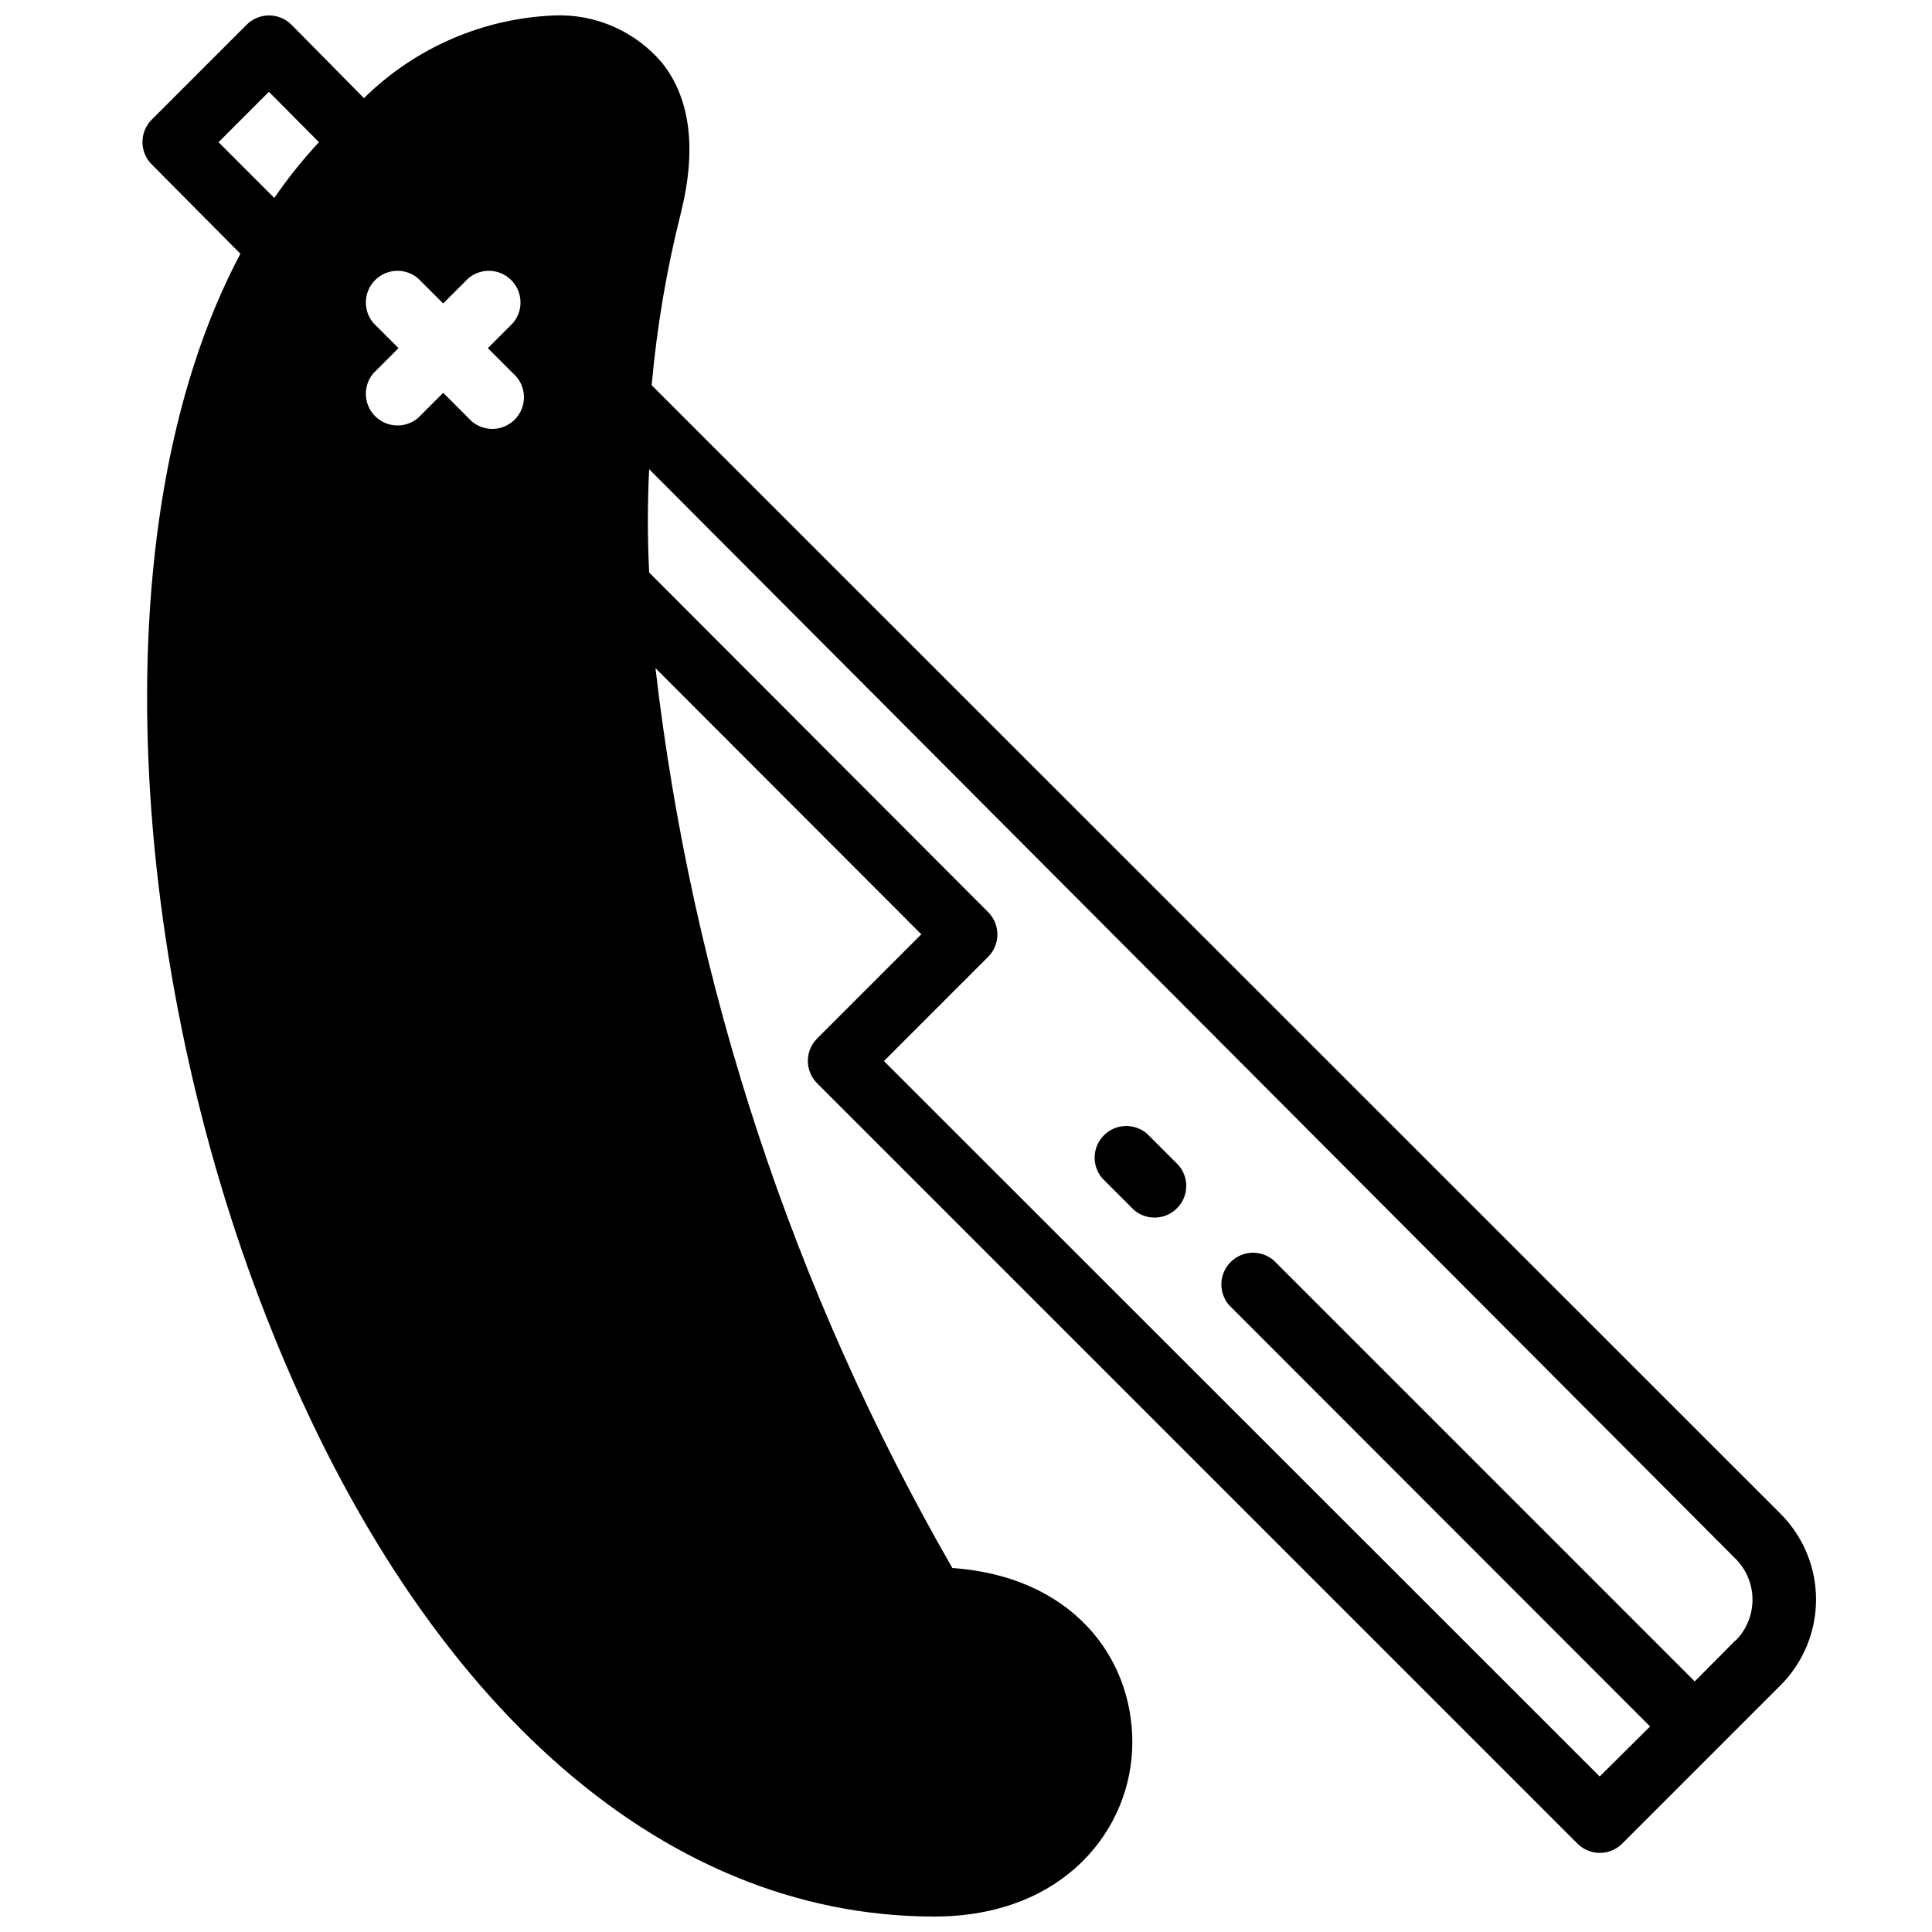<?xml version="1.0" encoding="UTF-8"?>
<!-- Uploaded to: ICON Repo, www.iconrepo.com, Generator: ICON Repo Mixer Tools -->
<svg width="800px" height="800px" version="1.1" viewBox="144 144 512 512" xmlns="http://www.w3.org/2000/svg">
 <defs>
  <clipPath id="a">
   <path d="m181 148.09h445v503.81h-445z"/>
  </clipPath>
 </defs>
 <path d="m447.95 444.42c-3.332-2.852-8.297-2.66-11.398 0.441s-3.297 8.066-0.441 11.398l8.398 8.398-0.004-0.004c3.332 2.856 8.301 2.664 11.402-0.438 3.102-3.102 3.293-8.07 0.438-11.398z"/>
 <g clip-path="url(#a)">
  <path d="m615.88 545.18-299.18-299.09c1.371-15.379 3.953-30.625 7.723-45.598 4.199-16.793 2.602-30.23-4.871-39.719l0.004 0.004c-7.086-8.457-17.695-13.141-28.719-12.68-18.934 0.781-36.898 8.598-50.383 21.914l-19.227-19.48c-3.277-3.254-8.566-3.254-11.84 0l-25.191 25.191c-3.254 3.277-3.254 8.566 0 11.84l23.512 23.68c-38.793 73.137-28.383 191.87 6.633 281.12 39.551 101.52 104.21 159.54 177.26 159.54 34.426 0 52.48-23.258 52.48-46.184 0-22.922-16.375-43.996-47.695-46.18-42.18-73.309-68.953-154.45-78.676-238.47l70.449 70.535-27.625 27.625c-3.258 3.277-3.258 8.566 0 11.84l201.52 201.52c3.273 3.258 8.562 3.258 11.84 0l41.984-41.984c6.012-6.027 9.391-14.195 9.391-22.711 0-8.52-3.379-16.688-9.391-22.715zm-399.19-348.72-14.777-14.781 13.352-13.348 13.266 13.348c-4.305 4.633-8.262 9.57-11.84 14.781zm63.227 46.434h0.004c1.773 1.52 2.836 3.715 2.926 6.055 0.09 2.336-0.797 4.606-2.453 6.262-1.652 1.652-3.922 2.543-6.262 2.453-2.336-0.094-4.531-1.152-6.051-2.93l-6.633-6.633-6.633 6.633h-0.004c-3.332 2.852-8.297 2.66-11.398-0.441-3.102-3.102-3.293-8.066-0.441-11.398l6.633-6.633-6.633-6.633v-0.004c-2.852-3.328-2.66-8.297 0.441-11.398 3.102-3.102 8.066-3.293 11.398-0.438l6.633 6.633 6.633-6.633h0.004c3.328-2.856 8.297-2.664 11.398 0.438 3.102 3.102 3.293 8.07 0.441 11.398l-6.633 6.633zm323.95 335.87-10.746 10.832-111.59-111.59c-3.332-2.852-8.297-2.66-11.398 0.441-3.102 3.102-3.293 8.066-0.441 11.398l111.59 111.68-13.352 13.266-189.68-189.6 27.625-27.625c3.258-3.273 3.258-8.562 0-11.84l-89.844-90.012c-0.449-9.18-0.449-18.305 0-27.375l287.93 288.77c2.863 2.879 4.469 6.773 4.469 10.832s-1.605 7.953-4.469 10.832z"/>
 </g>
</svg>